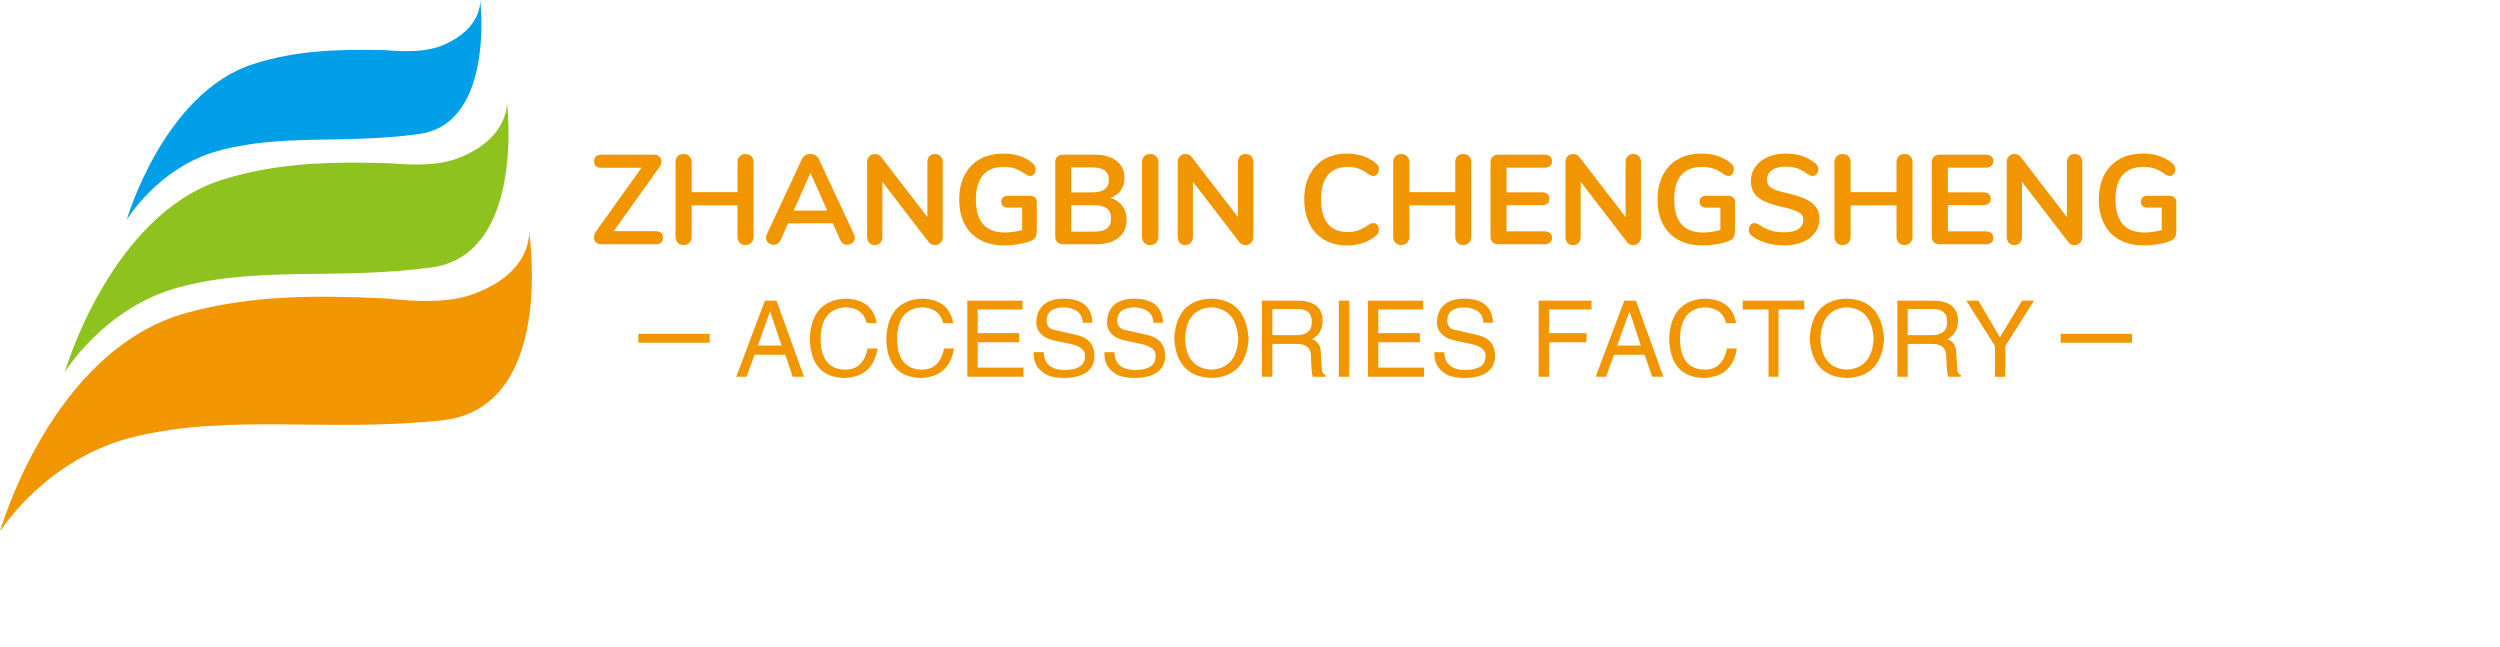<svg width="282px" height="73px" version="1.1"

xmlns="http://www.w3.org/2000/svg">
<g data-v-0dd9719b="" fill="#f29600" class="icon-text-wrapper icon-svg-group iconsvg"><g class="iconsvg-imagesvg" transform="translate(0,0)"><g><rect fill="#f29600" fill-opacity="0" stroke-width="2" x="0" y="0" width="60" height="59.96" class="image-rect"></rect> <svg x="0" y="0" width="60" height="59.96" filtersec="colorsb2547947493" class="image-svg-svg primary" style="overflow: visible;"><svg version="1.1" id="cube" xmlns="http://www.w3.org/2000/svg" xmlns:xlink="http://www.w3.org/1999/xlink" x="0px" y="0px" viewBox="3.89 6.93 550.011 549.64" enable-background="new 0 0 559.47 563.5" xml:space="preserve">
<g>
	<path fill="#009FE8" d="M500.4,6.93c0,0,2.83,29.67-39.12,46.93c-16.38,6.76-36.32,6.77-59.55,4.89
		c-48.82-1.04-91.4,0.24-135.73,14.33c-92.79,29.5-131.08,161.09-131.08,161.09s32.6-54.18,94.38-71.24
		c66.02-18.22,129.36-6.58,208-17.48C515.92,134.55,500.4,6.93,500.4,6.93z"></path>
	<path fill="#8DC21F" d="M527.99,111.76c0,0,3.75,36.89-48.79,58.1c-20.52,8.31-45.52,8.2-74.7,5.71
		c-61.28-1.56-114.67-0.22-170.21,17.02C118.01,228.69,70.77,391.99,70.77,391.99s40.58-67.12,118-87.97
		c82.76-22.25,162.27-7.4,260.88-20.49C548.22,270.46,527.99,111.76,527.99,111.76z"></path>
	<path fill="#F29600" d="M550.81,245.19c0,0,5.57,42.74-57.59,65.84c-24.68,9-55.05,8.21-90.47,4.51
		c-74.39-3.5-139.1-3.45-206.02,14.94C56.68,369,3.89,556.57,3.89,556.57s47.34-76.53,140.72-98.47
		c99.75-23.41,196.66-4.06,315.91-16.45C579.75,429.26,550.81,245.19,550.81,245.19z"></path>
</g>
</svg></svg> <!----></g></g> <g transform="translate(67,17.324)"><g data-gra="path-name" fill-rule="" class="tp-name iconsvg-namesvg" transform="translate(0,0)"><g transform="scale(1)"><g><path d="M7.44-1.48Q8.3-1.48 8.3-0.75L8.3-0.75Q8.3 0 7.44 0L7.44 0 1.33 0Q0.96 0 0.74-0.22 0.52-0.44 0.52-0.79L0.52-0.79Q0.52-1.13 0.75-1.45L0.75-1.45 5.88-8.63 1.39-8.63Q0.53-8.63 0.53-9.36L0.53-9.36Q0.53-10.11 1.39-10.11L1.39-10.11 7.31-10.11Q7.68-10.11 7.9-9.88 8.13-9.66 8.13-9.33L8.13-9.33Q8.13-9 7.88-8.67L7.88-8.67 2.75-1.48 7.44-1.48ZM17.62-10.18Q18.03-10.18 18.28-9.93 18.52-9.68 18.52-9.26L18.52-9.26 18.52-0.85Q18.52-0.43 18.27-0.17 18.02 0.09 17.62 0.09L17.62 0.09Q17.2 0.09 16.96-0.17 16.71-0.43 16.71-0.85L16.71-0.85 16.71-4.39 11.54-4.39 11.54-0.85Q11.54-0.43 11.29-0.17 11.04 0.09 10.62 0.09L10.62 0.09Q10.22 0.09 9.97-0.17 9.72-0.43 9.72-0.85L9.72-0.85 9.72-9.26Q9.72-9.68 9.96-9.93 10.21-10.18 10.62-10.18L10.62-10.18Q11.04-10.18 11.29-9.93 11.54-9.68 11.54-9.26L11.54-9.26 11.54-5.88 16.71-5.88 16.71-9.26Q16.71-9.68 16.96-9.93 17.2-10.18 17.62-10.18L17.62-10.18ZM29.86-1.1Q29.94-0.92 29.94-0.73L29.94-0.73Q29.94-0.4 29.68-0.17 29.41 0.06 29.07 0.06L29.07 0.06Q28.84 0.06 28.64-0.06 28.44-0.19 28.32-0.44L28.32-0.44 27.46-2.37 22.42-2.37 21.56-0.44Q21.44-0.19 21.24-0.06 21.04 0.06 20.8 0.06L20.8 0.06Q20.47 0.06 20.2-0.17 19.92-0.4 19.92-0.73L19.92-0.73Q19.92-0.92 20.01-1.1L20.01-1.1 23.97-9.6Q24.09-9.89 24.36-10.04 24.62-10.19 24.93-10.19L24.93-10.19Q25.23-10.19 25.49-10.04 25.76-9.89 25.89-9.6L25.89-9.6 29.86-1.1ZM24.94-8.06L23.05-3.8 26.83-3.8 24.94-8.06ZM38.99-10.18Q39.39-10.18 39.62-9.93 39.86-9.68 39.86-9.26L39.86-9.26 39.86-0.85Q39.86-0.43 39.62-0.17 39.37 0.09 38.99 0.09L38.99 0.09Q38.53 0.09 38.28-0.24L38.28-0.24 33.05-7.05 33.05-0.85Q33.05-0.43 32.82-0.17 32.59 0.09 32.19 0.09L32.19 0.09Q31.79 0.09 31.56-0.17 31.33-0.43 31.33-0.85L31.33-0.85 31.33-9.26Q31.33-9.68 31.58-9.93 31.82-10.18 32.22-10.18L32.22-10.18Q32.67-10.18 32.91-9.85L32.91-9.85 38.13-3.07 38.13-9.26Q38.13-9.68 38.36-9.93 38.6-10.18 38.99-10.18L38.99-10.18ZM49.74-5.46Q50.07-5.46 50.27-5.27 50.47-5.07 50.47-4.76L50.47-4.76 50.47-1.68Q50.47-1.02 50.3-0.75 50.12-0.47 49.59-0.3L49.59-0.3Q49.02-0.1 48.26 0.01 47.5 0.13 46.8 0.13L46.8 0.13Q45.24 0.13 44.09-0.49 42.94-1.1 42.33-2.27 41.72-3.44 41.72-5.06L41.72-5.06Q41.72-6.65 42.33-7.82 42.94-8.99 44.06-9.61 45.18-10.23 46.7-10.23L46.7-10.23Q48.72-10.23 50.01-9.14L50.01-9.14Q50.18-8.99 50.26-8.83 50.34-8.67 50.34-8.46L50.34-8.46Q50.34-8.14 50.17-7.93 50-7.71 49.75-7.71L49.75-7.71Q49.59-7.71 49.46-7.76 49.34-7.81 49.16-7.93L49.16-7.93Q48.53-8.37 47.99-8.55 47.44-8.73 46.76-8.73L46.76-8.73Q45.19-8.73 44.4-7.8 43.6-6.88 43.6-5.06L43.6-5.06Q43.6-1.33 46.87-1.33L46.87-1.33Q47.85-1.33 48.82-1.61L48.82-1.61 48.82-4.14 47.2-4.14Q46.86-4.14 46.66-4.31 46.47-4.49 46.47-4.8L46.47-4.8Q46.47-5.12 46.66-5.29 46.86-5.46 47.2-5.46L47.2-5.46 49.74-5.46ZM58.77-5.22Q59.64-4.97 60.12-4.33 60.6-3.68 60.6-2.75L60.6-2.75Q60.6-1.46 59.68-0.73 58.75 0 57.13 0L57.13 0 53.44 0Q53.02 0 52.78-0.23 52.55-0.46 52.55-0.87L52.55-0.87 52.55-9.23Q52.55-9.65 52.78-9.88 53.02-10.11 53.44-10.11L53.44-10.11 56.99-10.11Q58.57-10.11 59.46-9.41 60.36-8.71 60.36-7.47L60.36-7.47Q60.36-6.67 59.94-6.08 59.51-5.49 58.77-5.22L58.77-5.22ZM54.35-8.67L54.35-5.85 56.69-5.85Q58.6-5.85 58.6-7.27L58.6-7.27Q58.6-7.98 58.12-8.33 57.65-8.67 56.69-8.67L56.69-8.67 54.35-8.67ZM56.93-1.43Q57.94-1.43 58.39-1.79 58.85-2.15 58.85-2.91L58.85-2.91Q58.85-3.67 58.39-4.04 57.92-4.41 56.93-4.41L56.93-4.41 54.35-4.41 54.35-1.43 56.93-1.43ZM63.25 0.09Q62.84 0.09 62.59-0.17 62.34-0.43 62.34-0.85L62.34-0.85 62.34-9.26Q62.34-9.68 62.59-9.93 62.84-10.18 63.25-10.18L63.25-10.18Q63.68-10.18 63.93-9.93 64.19-9.68 64.19-9.26L64.19-9.26 64.19-0.85Q64.19-0.43 63.93-0.17 63.68 0.09 63.25 0.09L63.25 0.09ZM74.02-10.18Q74.42-10.18 74.66-9.93 74.89-9.68 74.89-9.26L74.89-9.26 74.89-0.85Q74.89-0.43 74.65-0.17 74.41 0.09 74.02 0.09L74.02 0.09Q73.56 0.09 73.32-0.24L73.32-0.24 68.08-7.05 68.08-0.85Q68.08-0.43 67.85-0.17 67.63 0.09 67.22 0.09L67.22 0.09Q66.82 0.09 66.59-0.17 66.36-0.43 66.36-0.85L66.36-0.85 66.36-9.26Q66.36-9.68 66.61-9.93 66.85-10.18 67.25-10.18L67.25-10.18Q67.7-10.18 67.94-9.85L67.94-9.85 73.16-3.07 73.16-9.26Q73.16-9.68 73.39-9.93 73.63-10.18 74.02-10.18L74.02-10.18ZM85.47 0.13Q84.01 0.13 82.91-0.5 81.82-1.13 81.23-2.31 80.64-3.48 80.64-5.06L80.64-5.06Q80.64-6.64 81.23-7.8 81.82-8.97 82.91-9.6 84.01-10.23 85.47-10.23L85.47-10.23Q86.42-10.23 87.25-9.95 88.08-9.68 88.72-9.14L88.72-9.14Q88.91-9 88.98-8.84 89.05-8.69 89.05-8.46L89.05-8.46Q89.05-8.14 88.88-7.93 88.71-7.71 88.47-7.71L88.47-7.71Q88.18-7.71 87.88-7.91L87.88-7.91Q87.26-8.37 86.73-8.55 86.2-8.73 85.56-8.73L85.56-8.73Q84.07-8.73 83.3-7.8 82.53-6.87 82.53-5.06L82.53-5.06Q82.53-3.24 83.3-2.31 84.07-1.38 85.56-1.38L85.56-1.38Q86.17-1.38 86.7-1.56 87.22-1.75 87.88-2.19L87.88-2.19Q88.02-2.28 88.17-2.34 88.31-2.39 88.47-2.39L88.47-2.39Q88.71-2.39 88.88-2.18 89.05-1.96 89.05-1.65L89.05-1.65Q89.05-1.43 88.98-1.27 88.91-1.1 88.72-0.96L88.72-0.96Q88.08-0.43 87.25-0.15 86.42 0.13 85.47 0.13L85.47 0.13ZM98.57-10.18Q98.99-10.18 99.23-9.93 99.47-9.68 99.47-9.26L99.47-9.26 99.47-0.85Q99.47-0.43 99.22-0.17 98.97 0.09 98.57 0.09L98.57 0.09Q98.16 0.09 97.91-0.17 97.67-0.43 97.67-0.85L97.67-0.85 97.67-4.39 92.49-4.39 92.49-0.85Q92.49-0.43 92.24-0.17 91.99 0.09 91.58 0.09L91.58 0.09Q91.18 0.09 90.92-0.17 90.67-0.43 90.67-0.85L90.67-0.85 90.67-9.26Q90.67-9.68 90.92-9.93 91.16-10.18 91.58-10.18L91.58-10.18Q91.99-10.18 92.24-9.93 92.49-9.68 92.49-9.26L92.49-9.26 92.49-5.88 97.67-5.88 97.67-9.26Q97.67-9.68 97.91-9.93 98.16-10.18 98.57-10.18L98.57-10.18ZM102.54 0Q102.13 0 101.89-0.23 101.65-0.46 101.65-0.87L101.65-0.87 101.65-9.23Q101.65-9.65 101.89-9.88 102.13-10.11 102.54-10.11L102.54-10.11 107.72-10.11Q108.13-10.11 108.36-9.92 108.59-9.73 108.59-9.39L108.59-9.39Q108.59-9.03 108.36-8.84 108.13-8.64 107.72-8.64L107.72-8.64 103.46-8.64 103.46-5.86 107.43-5.86Q107.85-5.86 108.07-5.68 108.3-5.49 108.3-5.13L108.3-5.13Q108.3-4.79 108.07-4.6 107.85-4.41 107.43-4.41L107.43-4.41 103.46-4.41 103.46-1.46 107.72-1.46Q108.13-1.46 108.36-1.27 108.59-1.08 108.59-0.72L108.59-0.72Q108.59-0.37 108.36-0.19 108.13 0 107.72 0L107.72 0 102.54 0ZM117.75-10.18Q118.15-10.18 118.39-9.93 118.62-9.68 118.62-9.26L118.62-9.26 118.62-0.85Q118.62-0.43 118.38-0.17 118.14 0.09 117.75 0.09L117.75 0.09Q117.29 0.09 117.05-0.24L117.05-0.24 111.82-7.05 111.82-0.85Q111.82-0.43 111.59-0.17 111.36 0.09 110.96 0.09L110.96 0.09Q110.55 0.09 110.32-0.17 110.1-0.43 110.1-0.85L110.1-0.85 110.1-9.26Q110.1-9.68 110.34-9.93 110.58-10.18 110.98-10.18L110.98-10.18Q111.43-10.18 111.67-9.85L111.67-9.85 116.89-3.07 116.89-9.26Q116.89-9.68 117.13-9.93 117.36-10.18 117.75-10.18L117.75-10.18ZM128.5-5.46Q128.83-5.46 129.03-5.27 129.23-5.07 129.23-4.76L129.23-4.76 129.23-1.68Q129.23-1.02 129.06-0.75 128.89-0.47 128.36-0.3L128.36-0.3Q127.78-0.1 127.02 0.01 126.26 0.13 125.56 0.13L125.56 0.13Q124 0.13 122.85-0.49 121.71-1.1 121.1-2.27 120.49-3.44 120.49-5.06L120.49-5.06Q120.49-6.65 121.1-7.82 121.71-8.99 122.82-9.61 123.94-10.23 125.46-10.23L125.46-10.23Q127.48-10.23 128.77-9.14L128.77-9.14Q128.94-8.99 129.02-8.83 129.1-8.67 129.1-8.46L129.1-8.46Q129.1-8.14 128.93-7.93 128.76-7.71 128.51-7.71L128.51-7.71Q128.36-7.71 128.23-7.76 128.1-7.81 127.93-7.93L127.93-7.93Q127.3-8.37 126.75-8.55 126.21-8.73 125.52-8.73L125.52-8.73Q123.96-8.73 123.16-7.8 122.37-6.88 122.37-5.06L122.37-5.06Q122.37-1.33 125.63-1.33L125.63-1.33Q126.61-1.33 127.58-1.61L127.58-1.61 127.58-4.14 125.96-4.14Q125.62-4.14 125.43-4.31 125.23-4.49 125.23-4.8L125.23-4.8Q125.23-5.12 125.43-5.29 125.62-5.46 125.96-5.46L125.96-5.46 128.5-5.46ZM134.81 0.13Q133.7 0.13 132.72-0.16 131.74-0.46 131.12-0.96L131.12-0.96Q130.79-1.2 130.79-1.65L130.79-1.65Q130.79-1.95 130.97-2.17 131.15-2.39 131.4-2.39L131.4-2.39Q131.65-2.39 131.98-2.19L131.98-2.19Q132.6-1.75 133.27-1.55 133.95-1.35 134.76-1.35L134.76-1.35Q135.81-1.35 136.37-1.71 136.93-2.08 136.93-2.78L136.93-2.78Q136.93-3.33 136.4-3.62 135.88-3.91 134.66-4.19L134.66-4.19Q133.4-4.46 132.61-4.82 131.83-5.17 131.42-5.73 131.02-6.29 131.02-7.15L131.02-7.15Q131.02-8.04 131.52-8.74 132.03-9.45 132.92-9.84 133.82-10.23 134.94-10.23L134.94-10.23Q136.99-10.23 138.28-9.14L138.28-9.14Q138.46-8.99 138.54-8.84 138.62-8.69 138.62-8.46L138.62-8.46Q138.62-8.16 138.44-7.93 138.26-7.71 138.02-7.71L138.02-7.71Q137.87-7.71 137.75-7.75 137.63-7.8 137.43-7.91L137.43-7.91Q136.84-8.34 136.29-8.55 135.74-8.76 134.94-8.76L134.94-8.76Q133.96-8.76 133.39-8.36 132.83-7.97 132.83-7.27L132.83-7.27Q132.83-6.68 133.33-6.36 133.83-6.05 135.04-5.78L135.04-5.78Q136.31-5.49 137.11-5.14 137.9-4.79 138.33-4.24 138.75-3.7 138.75-2.88L138.75-2.88Q138.75-1.99 138.25-1.31 137.76-0.63 136.86-0.25 135.97 0.13 134.81 0.13L134.81 0.13ZM148.35-10.18Q148.77-10.18 149.01-9.93 149.25-9.68 149.25-9.26L149.25-9.26 149.25-0.85Q149.25-0.43 149-0.17 148.75 0.09 148.35 0.09L148.35 0.09Q147.94 0.09 147.69-0.17 147.45-0.43 147.45-0.85L147.45-0.85 147.45-4.39 142.27-4.39 142.27-0.85Q142.27-0.43 142.02-0.17 141.77 0.09 141.36 0.09L141.36 0.09Q140.96 0.09 140.7-0.17 140.45-0.43 140.45-0.85L140.45-0.85 140.45-9.26Q140.45-9.68 140.7-9.93 140.94-10.18 141.36-10.18L141.36-10.18Q141.77-10.18 142.02-9.93 142.27-9.68 142.27-9.26L142.27-9.26 142.27-5.88 147.45-5.88 147.45-9.26Q147.45-9.68 147.69-9.93 147.94-10.18 148.35-10.18L148.35-10.18ZM152.32 0Q151.91 0 151.67-0.23 151.43-0.46 151.43-0.87L151.43-0.87 151.43-9.23Q151.43-9.65 151.67-9.88 151.91-10.11 152.32-10.11L152.32-10.11 157.5-10.11Q157.91-10.11 158.14-9.92 158.37-9.73 158.37-9.39L158.37-9.39Q158.37-9.03 158.14-8.84 157.91-8.64 157.5-8.64L157.5-8.64 153.24-8.64 153.24-5.86 157.21-5.86Q157.63-5.86 157.85-5.68 158.08-5.49 158.08-5.13L158.08-5.13Q158.08-4.79 157.85-4.6 157.63-4.41 157.21-4.41L157.21-4.41 153.24-4.41 153.24-1.46 157.5-1.46Q157.91-1.46 158.14-1.27 158.37-1.08 158.37-0.72L158.37-0.72Q158.37-0.37 158.14-0.19 157.91 0 157.5 0L157.5 0 152.32 0ZM167.53-10.18Q167.93-10.18 168.17-9.93 168.4-9.68 168.4-9.26L168.4-9.26 168.4-0.85Q168.4-0.43 168.16-0.17 167.92 0.09 167.53 0.09L167.53 0.09Q167.07 0.09 166.83-0.24L166.83-0.24 161.6-7.05 161.6-0.85Q161.6-0.43 161.37-0.17 161.14 0.09 160.74 0.09L160.74 0.09Q160.33 0.09 160.11-0.17 159.88-0.43 159.88-0.85L159.88-0.85 159.88-9.26Q159.88-9.68 160.12-9.93 160.36-10.18 160.76-10.18L160.76-10.18Q161.21-10.18 161.45-9.85L161.45-9.85 166.67-3.07 166.67-9.26Q166.67-9.68 166.91-9.93 167.14-10.18 167.53-10.18L167.53-10.18ZM178.28-5.46Q178.61-5.46 178.81-5.27 179.01-5.07 179.01-4.76L179.01-4.76 179.01-1.68Q179.01-1.02 178.84-0.75 178.67-0.47 178.14-0.3L178.14-0.3Q177.56-0.1 176.8 0.01 176.04 0.13 175.34 0.13L175.34 0.13Q173.78 0.13 172.63-0.49 171.49-1.1 170.88-2.27 170.27-3.44 170.27-5.06L170.27-5.06Q170.27-6.65 170.88-7.82 171.49-8.99 172.6-9.61 173.72-10.23 175.24-10.23L175.24-10.23Q177.26-10.23 178.55-9.14L178.55-9.14Q178.72-8.99 178.8-8.83 178.88-8.67 178.88-8.46L178.88-8.46Q178.88-8.14 178.71-7.93 178.54-7.71 178.29-7.71L178.29-7.71Q178.14-7.71 178.01-7.76 177.88-7.81 177.71-7.93L177.71-7.93Q177.08-8.37 176.53-8.55 175.99-8.73 175.3-8.73L175.3-8.73Q173.74-8.73 172.94-7.8 172.15-6.88 172.15-5.06L172.15-5.06Q172.15-1.33 175.41-1.33L175.41-1.33Q176.39-1.33 177.36-1.61L177.36-1.61 177.36-4.14 175.74-4.14Q175.4-4.14 175.21-4.31 175.01-4.49 175.01-4.8L175.01-4.8Q175.01-5.12 175.21-5.29 175.4-5.46 175.74-5.46L175.74-5.46 178.28-5.46Z" transform="translate(-0.52, 10.23)"></path></g> <!----> <!----> <!----> <!----> <!----> <!----> <!----></g></g> <g data-gra="path-slogan" fill-rule="" class="tp-slogan iconsvg-slogansvg" fill="#f29600" transform="translate(5,16.36)"><rect x="0" height="1" y="3.975" width="8.05"></rect> <rect height="1" y="3.975" width="8.05" x="160.44"></rect> <g transform="translate(11.05,0)"><g transform="scale(1)"><path d="M6.56 0L5.72-2.48L2.25-2.48L1.36 0L0.19 0L3.42-8.58L4.73-8.58L7.83 0L6.56 0ZM3.98-7.31L2.63-3.52L5.30-3.52L4.03-7.31L3.98-7.31ZM16.03-6.05L16.03-6.05L14.91-6.05Q14.48-7.78 12.52-7.83L12.52-7.83Q9.80-7.69 9.70-4.36L9.70-4.36Q9.70-0.80 12.56-0.80L12.56-0.80Q14.53-0.84 15-3.19L15-3.19L16.13-3.19Q15.61 0.05 12.33 0.14L12.33 0.14Q8.58 0 8.48-4.31L8.48-4.31Q8.67-8.63 12.52-8.81L12.52-8.81Q15.56-8.72 16.03-6.05ZM24.66-6.05L24.66-6.05L23.53-6.05Q23.11-7.78 21.14-7.83L21.14-7.83Q18.42-7.69 18.33-4.36L18.33-4.36Q18.33-0.80 21.19-0.80L21.19-0.80Q23.16-0.84 23.63-3.19L23.63-3.19L24.75-3.19Q24.23 0.05 20.95 0.14L20.95 0.14Q17.20 0 17.11-4.31L17.11-4.31Q17.30-8.63 21.14-8.81L21.14-8.81Q24.19-8.72 24.66-6.05ZM27.42-1.03L32.58-1.03L32.58 0L26.25 0L26.25-8.58L32.48-8.58L32.48-7.59L27.42-7.59L27.42-4.92L32.11-4.92L32.11-3.89L27.42-3.89L27.42-1.03ZM40.36-6.09L40.36-6.09L39.28-6.09Q39.19-7.73 37.13-7.83L37.13-7.83Q35.20-7.78 35.20-6.33L35.20-6.33Q35.20-5.39 36.23-5.25L36.23-5.25L38.67-4.69Q40.59-4.22 40.59-2.34L40.59-2.34Q40.55 0.05 37.22 0.14L37.22 0.14Q35.39 0.14 34.64-0.61L34.64-0.61Q33.70-1.31 33.75-2.77L33.75-2.77L34.88-2.77Q34.92-0.80 37.22-0.75L37.22-0.75Q39.47-0.80 39.52-2.20L39.52-2.20Q39.70-3.38 37.64-3.75L37.64-3.75L35.86-4.13Q34.03-4.64 34.03-6.19L34.03-6.19Q34.17-8.72 37.03-8.81L37.03-8.81Q40.27-8.81 40.36-6.09ZM48.33-6.09L48.33-6.09L47.25-6.09Q47.16-7.73 45.09-7.83L45.09-7.83Q43.17-7.78 43.17-6.33L43.17-6.33Q43.17-5.39 44.20-5.25L44.20-5.25L46.64-4.69Q48.56-4.22 48.56-2.34L48.56-2.34Q48.52 0.05 45.19 0.14L45.19 0.14Q43.36 0.14 42.61-0.61L42.61-0.61Q41.67-1.31 41.72-2.77L41.72-2.77L42.84-2.77Q42.89-0.80 45.19-0.75L45.19-0.75Q47.44-0.80 47.48-2.20L47.48-2.20Q47.67-3.38 45.61-3.75L45.61-3.75L43.83-4.13Q42-4.64 42-6.19L42-6.19Q42.14-8.72 45-8.81L45-8.81Q48.23-8.81 48.33-6.09ZM56.81-4.27L56.81-4.27Q56.63-7.64 53.81-7.83L53.81-7.83Q50.95-7.69 50.81-4.27L50.81-4.27Q50.95-0.94 53.81-0.80L53.81-0.80Q56.63-0.98 56.81-4.27ZM57.98-4.27L57.98-4.27Q57.70 0 53.81 0.14L53.81 0.14Q49.88 0 49.59-4.27L49.59-4.27Q49.83-8.72 53.81-8.81L53.81-8.81Q57.70-8.67 57.98-4.27ZM63.47-3.70L60.66-3.70L60.66 0L59.48 0L59.48-8.58L63.47-8.58Q66.33-8.58 66.33-6.28L66.33-6.28Q66.33-4.88 65.11-4.22L65.11-4.22Q66.14-3.94 66.14-2.58L66.14-2.58L66.23-1.03Q66.19-0.38 66.66-0.19L66.66-0.19L66.66 0L65.20 0Q65.06-0.61 65.02-2.16L65.02-2.16Q65.06-3.70 63.47-3.70L63.47-3.70ZM63.56-7.64L60.66-7.64L60.66-4.69L63.38-4.69Q65.11-4.69 65.11-6.19L65.11-6.19Q65.11-7.64 63.56-7.64L63.56-7.64ZM68.16-8.58L69.33-8.58L69.33 0L68.16 0L68.16-8.58ZM72.61-1.03L77.77-1.03L77.77 0L71.44 0L71.44-8.58L77.67-8.58L77.67-7.59L72.61-7.59L72.61-4.92L77.30-4.92L77.30-3.89L72.61-3.89L72.61-1.03ZM85.55-6.09L85.55-6.09L84.47-6.09Q84.38-7.73 82.31-7.83L82.31-7.83Q80.39-7.78 80.39-6.33L80.39-6.33Q80.39-5.39 81.42-5.25L81.42-5.25L83.86-4.69Q85.78-4.22 85.78-2.34L85.78-2.34Q85.73 0.05 82.41 0.14L82.41 0.14Q80.58 0.14 79.83-0.61L79.83-0.61Q78.89-1.31 78.94-2.77L78.94-2.77L80.06-2.77Q80.11-0.80 82.41-0.75L82.41-0.75Q84.66-0.80 84.70-2.20L84.70-2.20Q84.89-3.38 82.83-3.75L82.83-3.75L81.05-4.13Q79.22-4.64 79.22-6.19L79.22-6.19Q79.36-8.72 82.22-8.81L82.22-8.81Q85.45-8.81 85.55-6.09ZM96.09-3.89L91.88-3.89L91.88 0L90.70 0L90.70-8.58L96.66-8.58L96.66-7.59L91.88-7.59L91.88-4.92L96.09-4.92L96.09-3.89ZM103.50 0L102.66-2.48L99.19-2.48L98.30 0L97.13 0L100.36-8.58L101.67-8.58L104.77 0L103.50 0ZM100.92-7.31L99.56-3.52L102.23-3.52L100.97-7.31L100.92-7.31ZM112.97-6.05L112.97-6.05L111.84-6.05Q111.42-7.78 109.45-7.83L109.45-7.83Q106.73-7.69 106.64-4.36L106.64-4.36Q106.64-0.80 109.50-0.80L109.50-0.80Q111.47-0.84 111.94-3.19L111.94-3.19L113.06-3.19Q112.55 0.05 109.27 0.14L109.27 0.14Q105.52 0 105.42-4.31L105.42-4.31Q105.61-8.63 109.45-8.81L109.45-8.81Q112.50-8.72 112.97-6.05ZM116.63-7.59L113.72-7.59L113.72-8.58L120.66-8.58L120.66-7.59L117.75-7.59L117.75 0L116.63 0L116.63-7.59ZM128.48-4.27L128.48-4.27Q128.30-7.64 125.48-7.83L125.48-7.83Q122.63-7.69 122.48-4.27L122.48-4.27Q122.63-0.94 125.48-0.80L125.48-0.80Q128.30-0.98 128.48-4.27ZM129.66-4.27L129.66-4.27Q129.38 0 125.48 0.14L125.48 0.14Q121.55 0 121.27-4.27L121.27-4.27Q121.50-8.72 125.48-8.81L125.48-8.81Q129.38-8.67 129.66-4.27ZM135.14-3.70L132.33-3.70L132.33 0L131.16 0L131.16-8.58L135.14-8.58Q138-8.58 138-6.28L138-6.28Q138-4.88 136.78-4.22L136.78-4.22Q137.81-3.94 137.81-2.58L137.81-2.58L137.91-1.03Q137.86-0.38 138.33-0.19L138.33-0.19L138.33 0L136.88 0Q136.73-0.61 136.69-2.16L136.69-2.16Q136.73-3.70 135.14-3.70L135.14-3.70ZM135.23-7.64L132.33-7.64L132.33-4.69L135.05-4.69Q136.78-4.69 136.78-6.19L136.78-6.19Q136.78-7.64 135.23-7.64L135.23-7.64ZM146.58-8.58L143.34-3.47L143.34 0L142.17 0L142.17-3.47L138.94-8.58L140.30-8.58L142.73-4.45L145.22-8.58L146.58-8.58Z" transform="translate(-0.188, 8.812)"></path></g></g></g></g></g>
</svg>